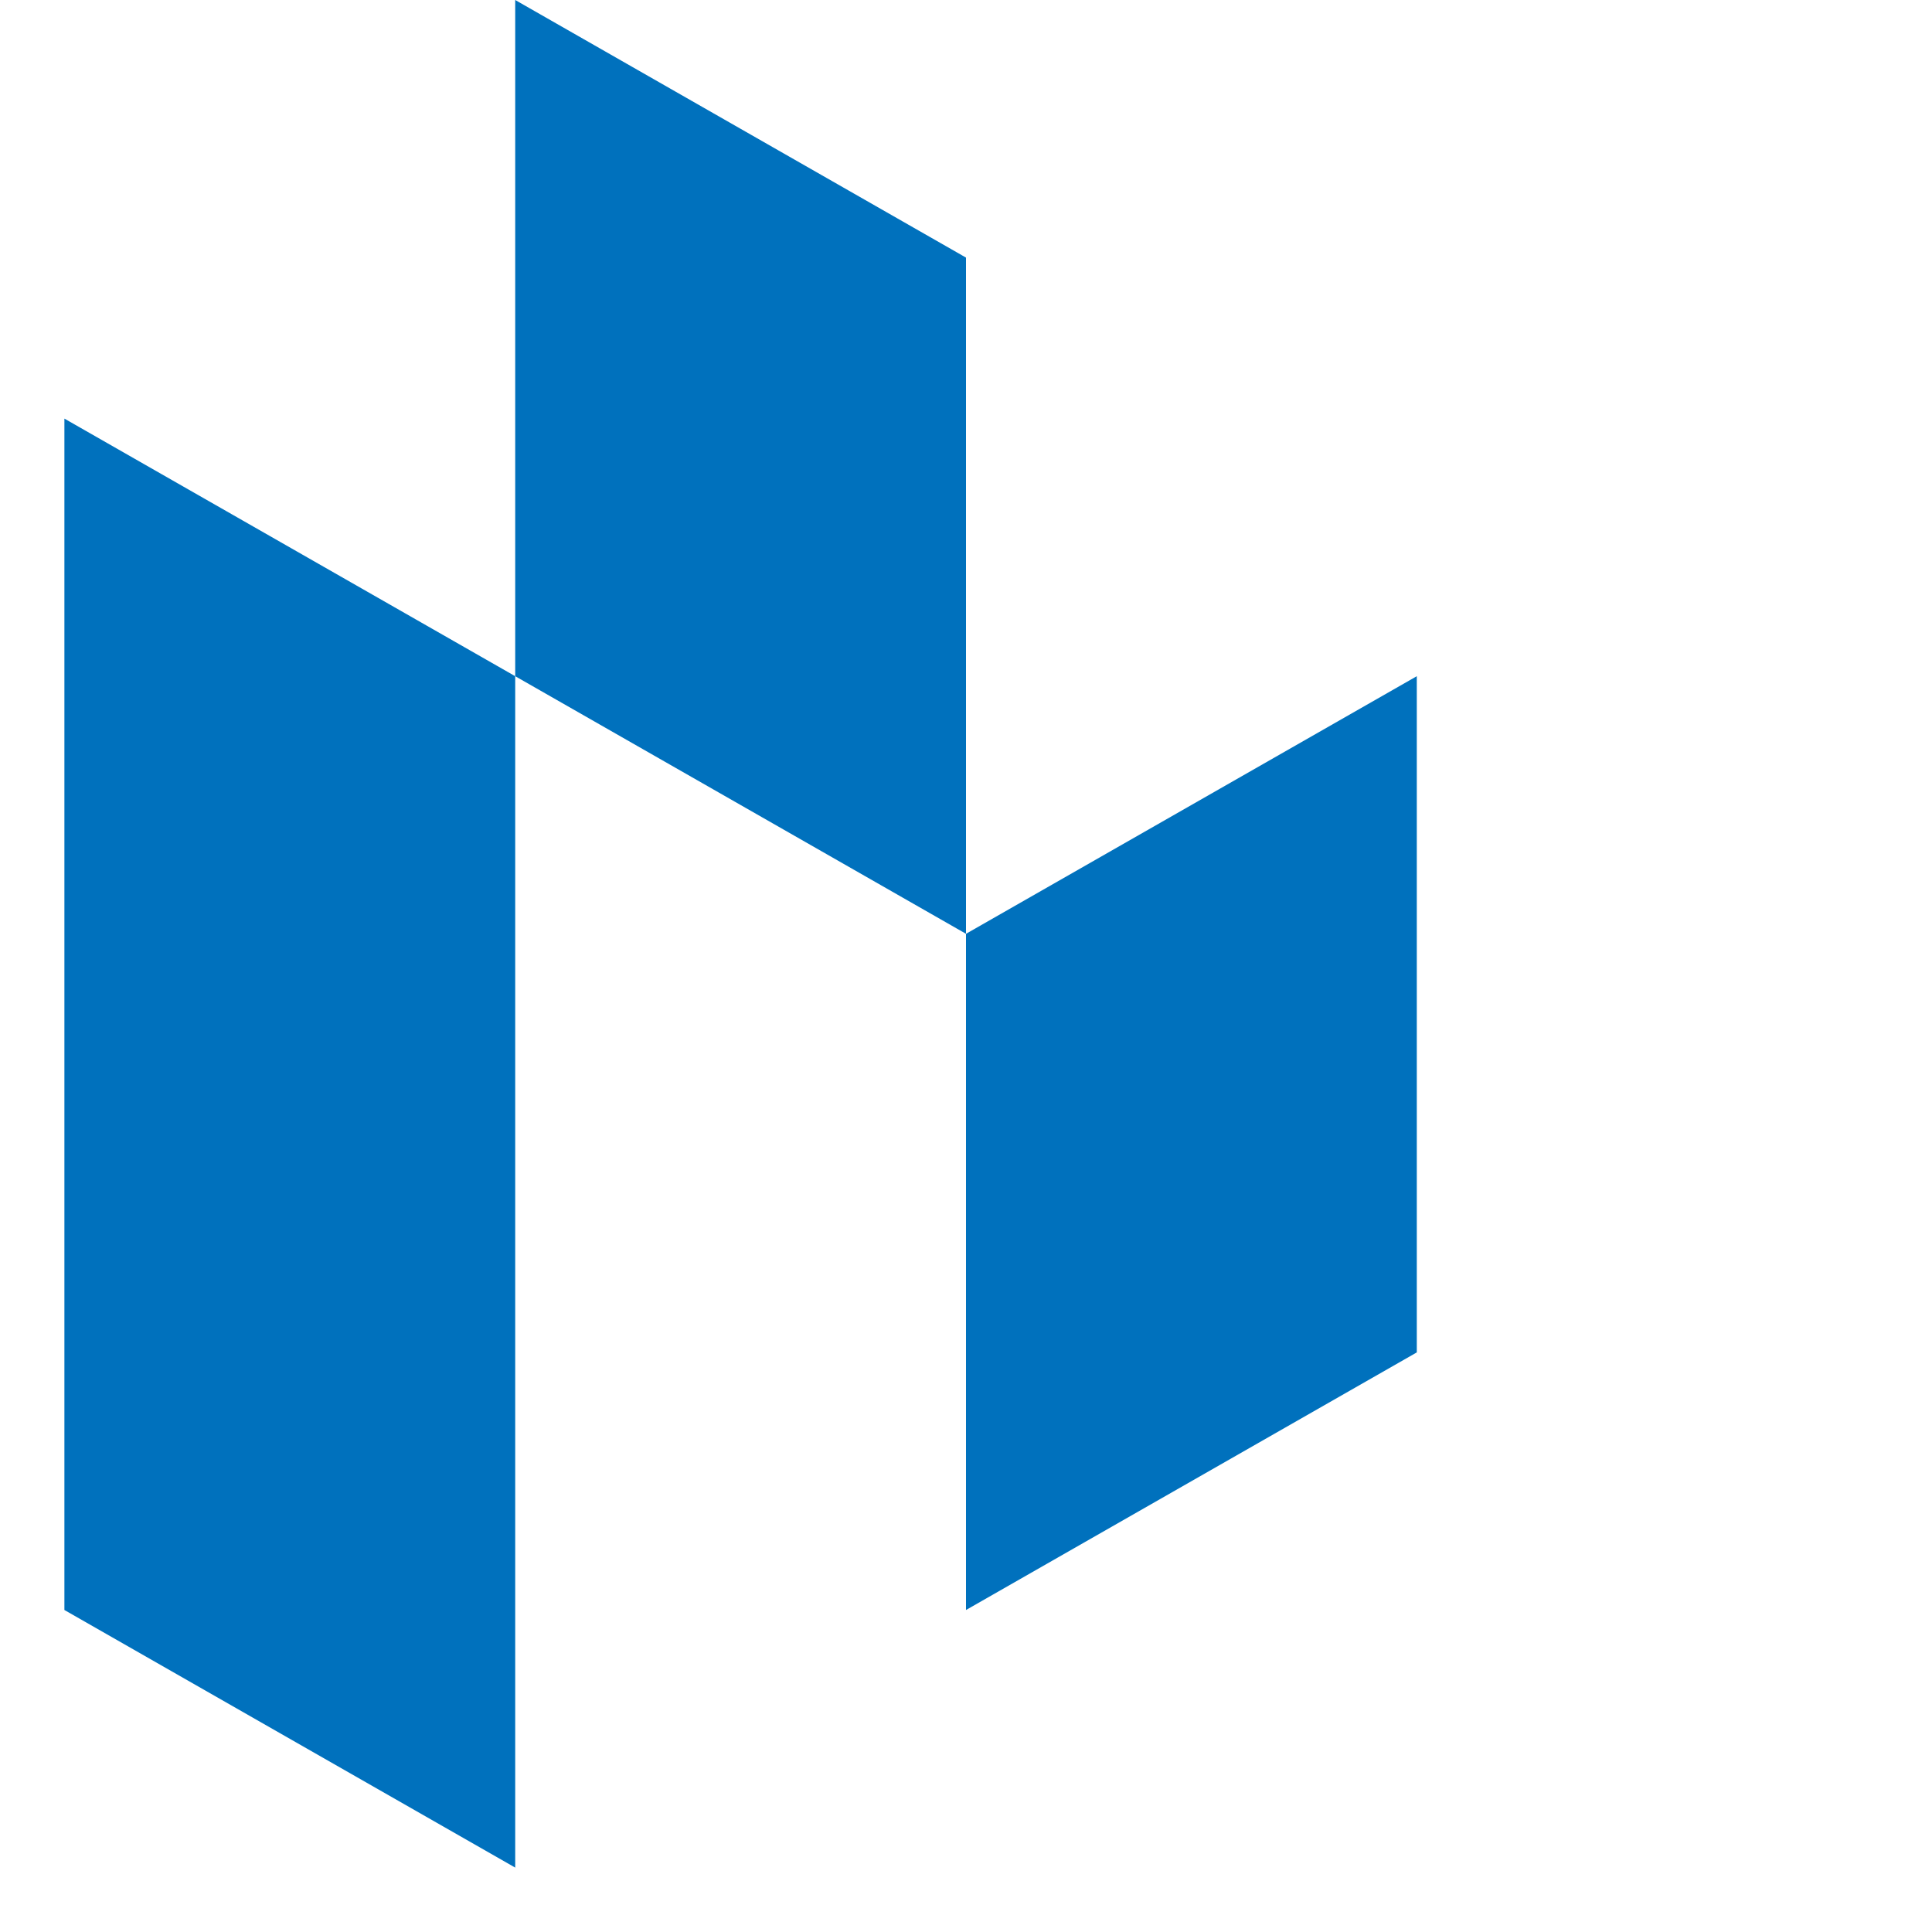 <svg width="60" height="60" viewBox="0 0 60 60" fill="none" xmlns="http://www.w3.org/2000/svg">
<path d="M2 13L16 21V58L2 50V13Z" fill="#0071BD"/>
<path d="M16 0L30 8V29L16 21V0Z" fill="#0071BD"/>
<path d="M44 21L30 29V50L44 42V21Z" fill="#0071BD"/>
</svg>
